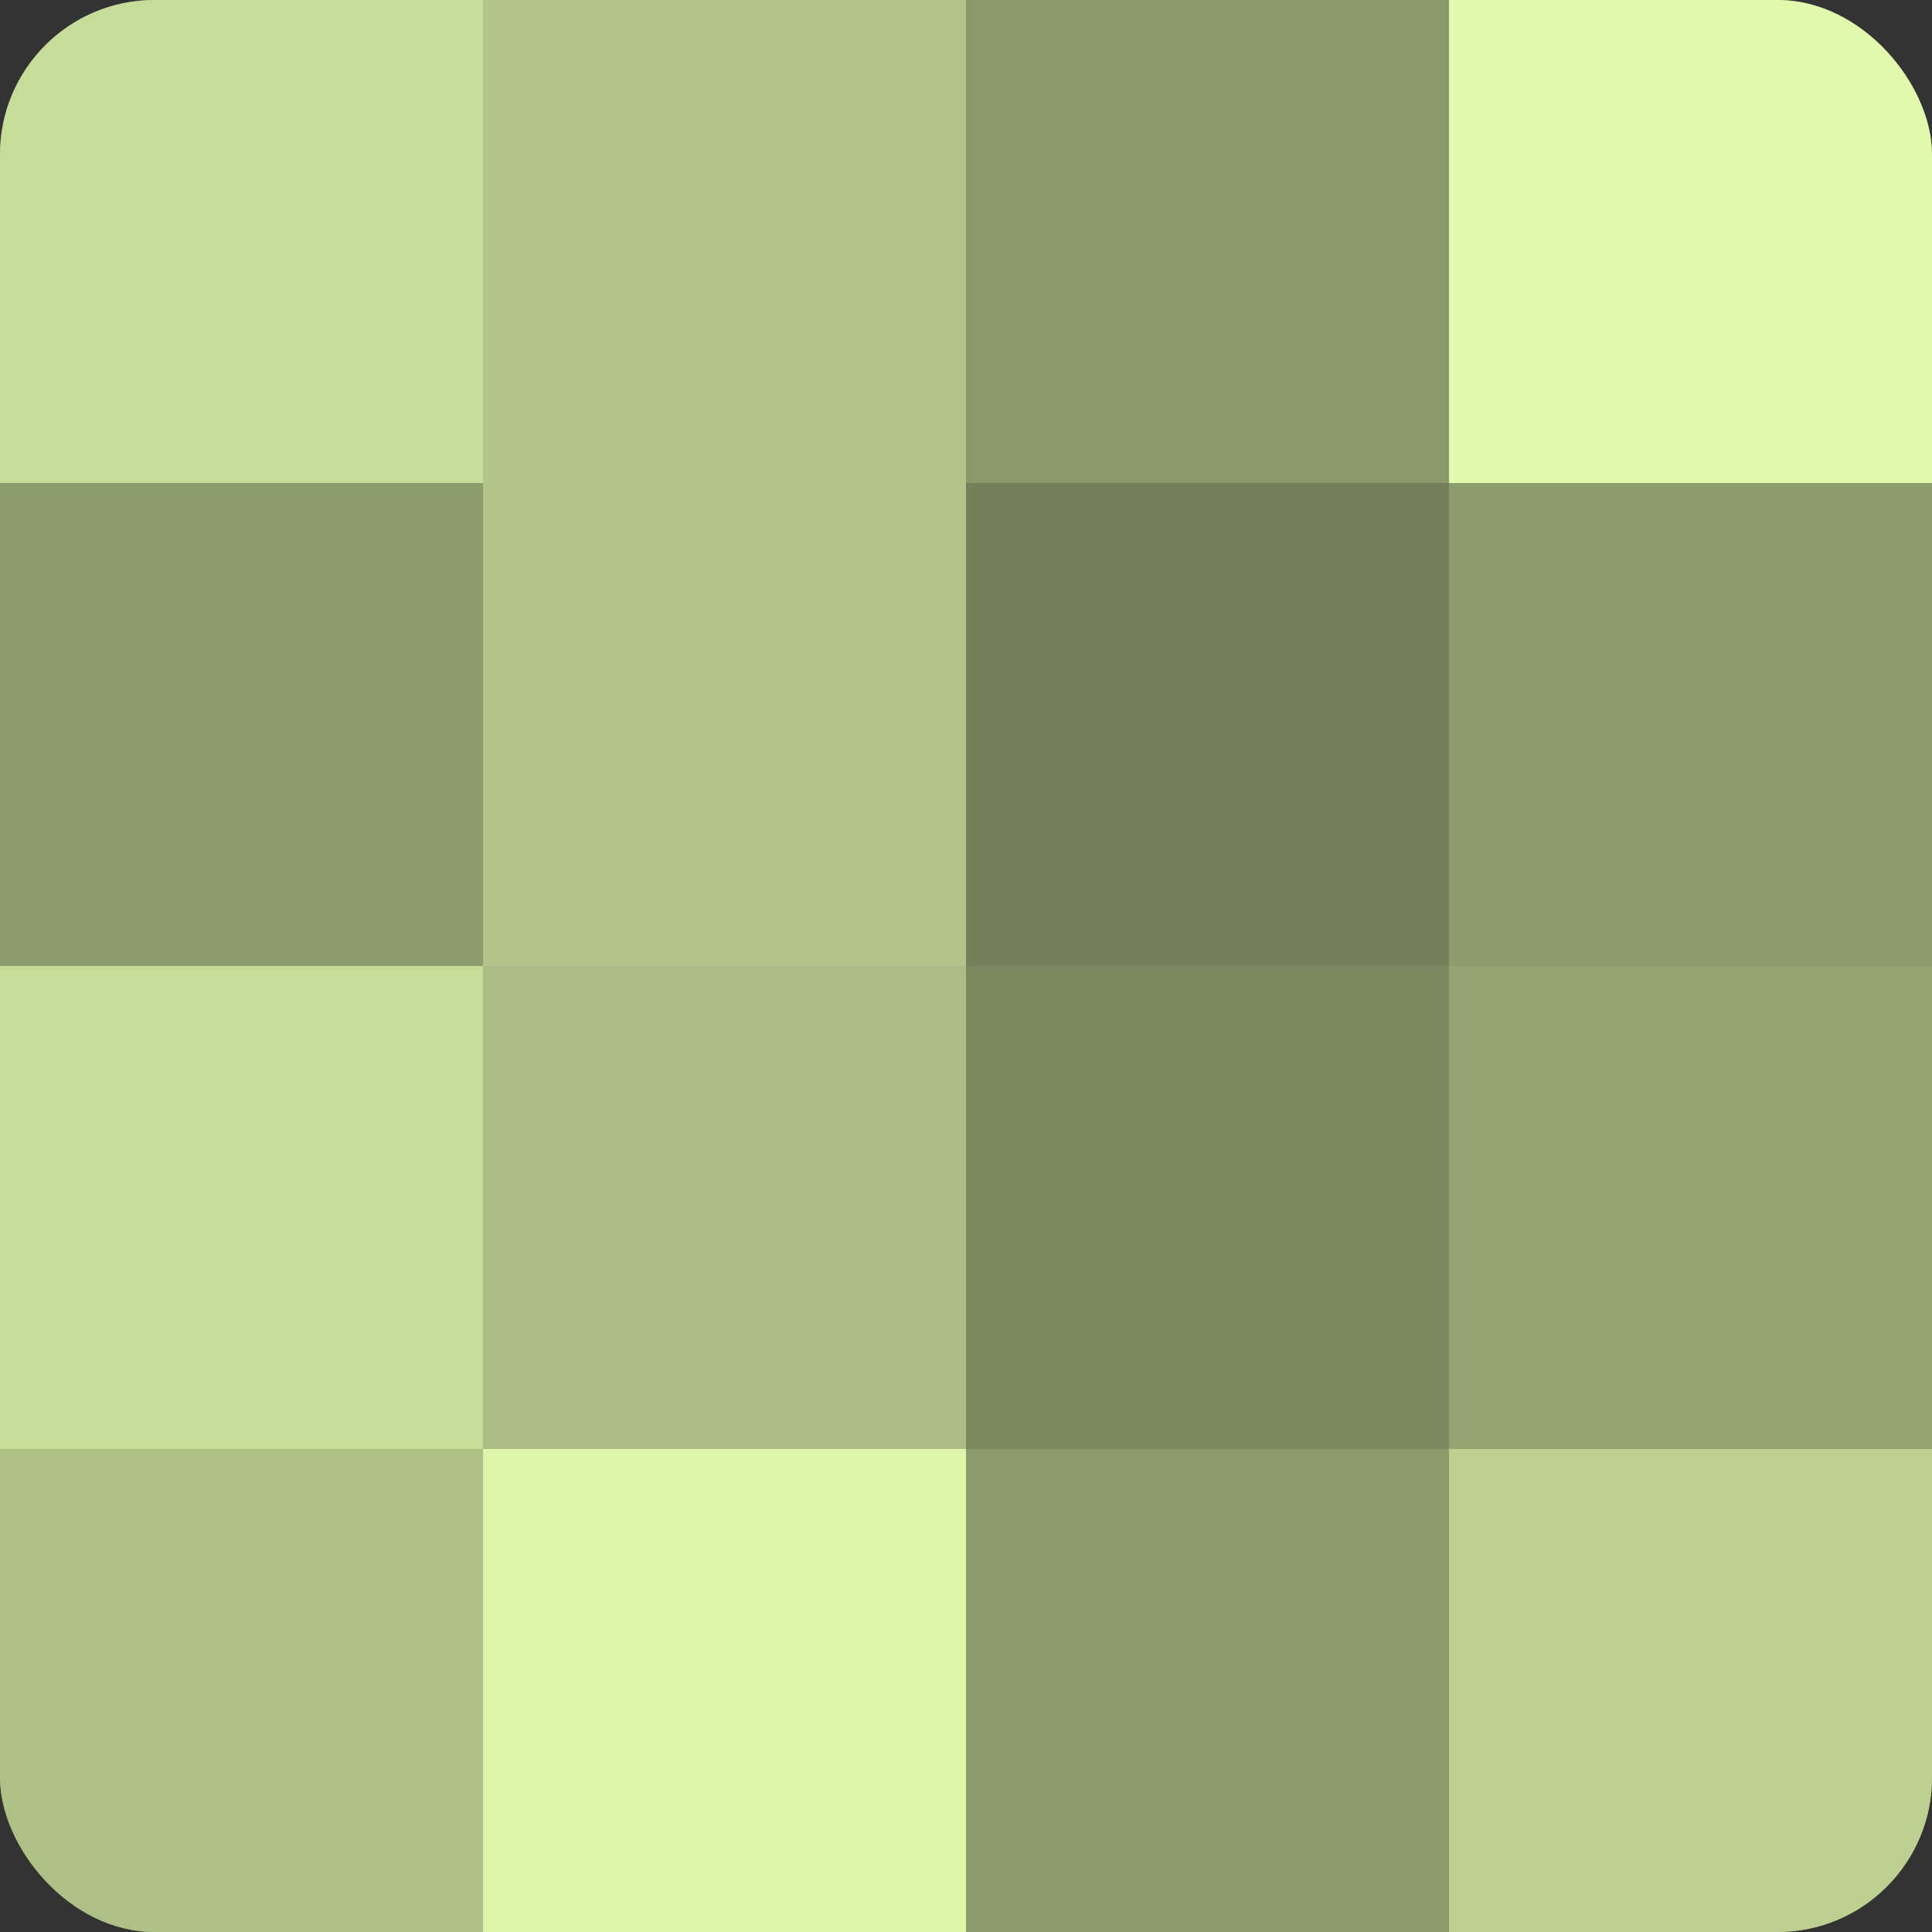 <?xml version="1.0" encoding="UTF-8"?>
<svg xmlns="http://www.w3.org/2000/svg" width="80" height="80" viewBox="0 0 100 100" preserveAspectRatio="xMidYMid meet"><rect x="0" y="0" width="100" height="100" fill="#333333" stroke="none"/><defs><clipPath id="c" width="100" height="100"><rect width="100" height="100" rx="8" ry="8"/></clipPath></defs><g clip-path="url(#c)"><rect width="100" height="100" fill="#92a070"/><rect width="25" height="25" fill="#c8dc9a"/><rect y="25" width="25" height="25" fill="#8e9c6d"/><rect y="50" width="25" height="25" fill="#c8dc9a"/><rect y="75" width="25" height="25" fill="#afc086"/><rect x="25" width="25" height="25" fill="#b2c489"/><rect x="25" y="25" width="25" height="25" fill="#b2c489"/><rect x="25" y="50" width="25" height="25" fill="#abbc84"/><rect x="25" y="75" width="25" height="25" fill="#def4ab"/><rect x="50" width="25" height="25" fill="#8a986a"/><rect x="50" y="25" width="25" height="25" fill="#75805a"/><rect x="50" y="50" width="25" height="25" fill="#7c885f"/><rect x="50" y="75" width="25" height="25" fill="#8e9c6d"/><rect x="75" width="25" height="25" fill="#e1f8ad"/><rect x="75" y="25" width="25" height="25" fill="#8e9c6d"/><rect x="75" y="50" width="25" height="25" fill="#95a473"/><rect x="75" y="75" width="25" height="25" fill="#bdd092"/></g></svg>
